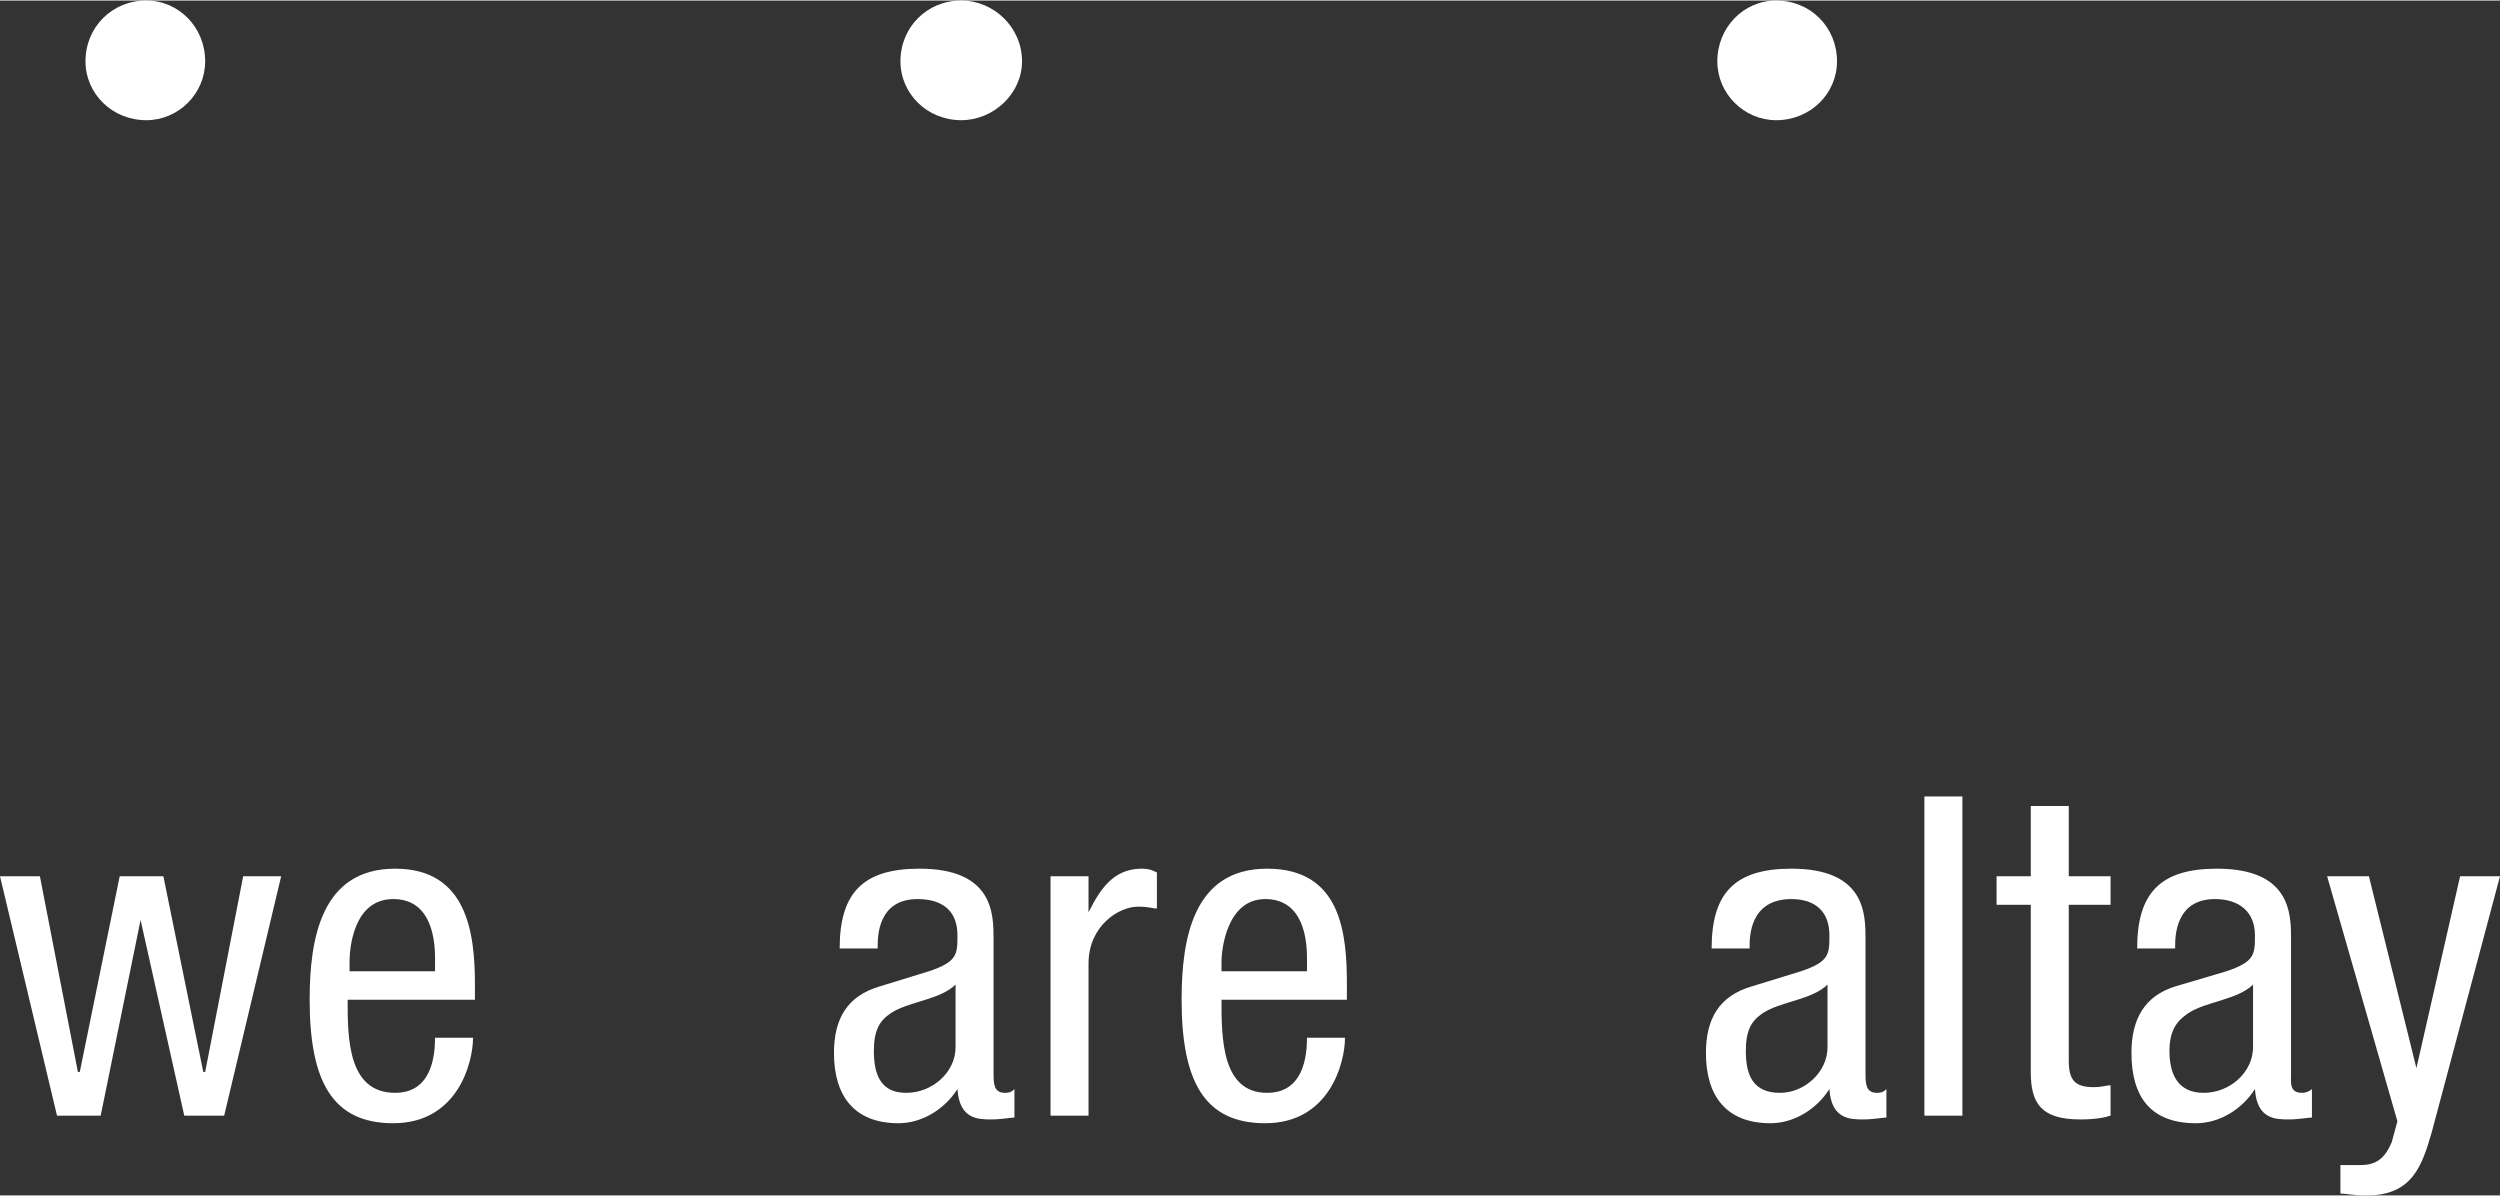 <?xml version="1.0" encoding="UTF-8"?> <!-- Creator: CorelDRAW 2019 (64-Bit) --> <svg xmlns="http://www.w3.org/2000/svg" xmlns:xlink="http://www.w3.org/1999/xlink" xml:space="preserve" width="370px" height="177px" style="shape-rendering:geometricPrecision; text-rendering:geometricPrecision; image-rendering:optimizeQuality; fill-rule:evenodd; clip-rule:evenodd" viewBox="0 0 13.16 6.29"><rect x="0" y="0" width="13.16" height="6.29" fill="#333333" stroke="none"/> <defs> <style type="text/css"> <![CDATA[ .fil0 {fill:white} .fil1 {fill:white;fill-rule:nonzero} ]]> </style> </defs> <g id="Слой_x0020_1">  <path class="fil0" d="M5.06 0c0.17,0 0.32,0.14 0.32,0.32 0,0.17 -0.15,0.31 -0.32,0.31 -0.18,0 -0.32,-0.14 -0.32,-0.31 0,-0.18 0.14,-0.32 0.32,-0.32z"></path> <path class="fil0" d="M0.77 0c0.17,0 0.31,0.14 0.31,0.32 0,0.17 -0.14,0.31 -0.31,0.31 -0.18,0 -0.32,-0.14 -0.32,-0.31 0,-0.18 0.14,-0.32 0.32,-0.32z"></path> <path class="fil0" d="M9.35 0c0.18,0 0.32,0.14 0.32,0.32 0,0.17 -0.14,0.31 -0.32,0.31 -0.17,0 -0.31,-0.14 -0.31,-0.31 0,-0.18 0.14,-0.32 0.31,-0.32z"></path> <path class="fil1" d="M0.3 5.87l0.23 0 0.21 -1.03 0 0 0.23 1.03 0.21 0 0.3 -1.26 -0.2 0 -0.2 1.03 -0.01 0 -0.21 -1.03 -0.23 0 -0.21 1.03 -0.01 0 -0.2 -1.03 -0.21 0 0.3 1.26zm2.2 -0.61l0 -0.08c0,-0.27 -0.04,-0.61 -0.42,-0.61 -0.39,0 -0.45,0.37 -0.45,0.69 0,0.43 0.12,0.65 0.44,0.65 0.34,0 0.42,-0.32 0.42,-0.45l-0.2 0c0,0.1 -0.02,0.29 -0.21,0.29 -0.25,0 -0.25,-0.29 -0.25,-0.49l0.67 0zm-0.66 -0.15l0 -0.05c0,-0.07 0.02,-0.33 0.23,-0.33 0.18,0 0.22,0.17 0.22,0.31l0 0.07 -0.45 0zm2.78 -0.12l0 -0.01c0,-0.05 0,-0.25 0.21,-0.25 0.14,0 0.21,0.07 0.21,0.19 0,0.1 0,0.14 -0.15,0.19l-0.26 0.08c-0.17,0.05 -0.24,0.17 -0.24,0.35 0,0.23 0.11,0.37 0.34,0.37 0.12,0 0.24,-0.07 0.31,-0.18l0 0c0.01,0.16 0.11,0.16 0.18,0.16 0.05,0 0.1,-0.01 0.12,-0.01l0 -0.15c-0.01,0.01 -0.02,0.02 -0.05,0.02 -0.06,0 -0.06,-0.05 -0.06,-0.11l0 -0.7c0,-0.13 0,-0.37 -0.39,-0.37 -0.3,0 -0.42,0.13 -0.42,0.42l0.2 0zm0.41 0.52c0,0.13 -0.12,0.24 -0.26,0.24 -0.13,0 -0.17,-0.09 -0.17,-0.22 0,-0.11 0.03,-0.16 0.09,-0.2 0.09,-0.06 0.26,-0.07 0.34,-0.15l0 0.33zm0.5 0.36l0.2 0 0 -0.8c0,-0.2 0.16,-0.3 0.26,-0.3 0.06,0 0.08,0.01 0.1,0.01l0 -0.19c-0.02,-0.01 -0.04,-0.02 -0.08,-0.02 -0.15,0 -0.22,0.11 -0.28,0.23l0 0 0 -0.19 -0.2 0 0 1.26zm1.56 -0.61l0 -0.08c0,-0.27 -0.03,-0.61 -0.42,-0.61 -0.39,0 -0.45,0.37 -0.45,0.69 0,0.43 0.12,0.65 0.44,0.65 0.34,0 0.42,-0.32 0.42,-0.45l-0.2 0c0,0.1 -0.02,0.29 -0.21,0.29 -0.24,0 -0.24,-0.29 -0.24,-0.49l0.66 0zm-0.66 -0.15l0 -0.05c0,-0.07 0.03,-0.33 0.23,-0.33 0.18,0 0.22,0.17 0.22,0.31l0 0.07 -0.45 0zm2.78 -0.12l0 -0.01c0,-0.05 0,-0.25 0.22,-0.25 0.13,0 0.2,0.07 0.2,0.19 0,0.1 0,0.14 -0.15,0.19l-0.26 0.08c-0.17,0.05 -0.24,0.17 -0.24,0.35 0,0.23 0.11,0.37 0.34,0.37 0.12,0 0.24,-0.07 0.31,-0.18l0 0c0.01,0.16 0.11,0.16 0.18,0.16 0.05,0 0.1,-0.01 0.12,-0.01l0 -0.15c-0.01,0.01 -0.02,0.02 -0.05,0.02 -0.06,0 -0.06,-0.05 -0.06,-0.11l0 -0.7c0,-0.13 0,-0.37 -0.39,-0.37 -0.3,0 -0.42,0.13 -0.42,0.42l0.2 0zm0.41 0.52c0,0.13 -0.12,0.24 -0.25,0.24 -0.14,0 -0.18,-0.09 -0.18,-0.22 0,-0.11 0.03,-0.16 0.09,-0.2 0.09,-0.06 0.26,-0.07 0.34,-0.15l0 0.33zm0.51 0.36l0.2 0 0 -1.68 -0.2 0 0 1.68zm0.56 -1.26l-0.18 0 0 0.15 0.18 0 0 0.88c0,0.16 0.05,0.25 0.26,0.25 0.08,0 0.13,-0.01 0.16,-0.02l0 -0.16c-0.02,0 -0.04,0.01 -0.09,0.01 -0.1,0 -0.13,-0.04 -0.13,-0.14l0 -0.82 0.22 0 0 -0.15 -0.22 0 0 -0.37 -0.2 0 0 0.37zm0.76 0.38l0 -0.01c0,-0.05 0,-0.25 0.21,-0.25 0.13,0 0.21,0.07 0.21,0.19 0,0.1 0,0.14 -0.15,0.19l-0.27 0.08c-0.16,0.05 -0.23,0.17 -0.23,0.35 0,0.23 0.1,0.37 0.34,0.37 0.12,0 0.24,-0.07 0.31,-0.18l0 0c0.01,0.16 0.11,0.16 0.18,0.16 0.05,0 0.1,-0.01 0.12,-0.01l0 -0.15c-0.01,0.01 -0.03,0.02 -0.05,0.02 -0.07,0 -0.06,-0.05 -0.06,-0.11l0 -0.7c0,-0.13 0,-0.37 -0.39,-0.37 -0.3,0 -0.42,0.13 -0.42,0.42l0.2 0zm0.41 0.52c0,0.13 -0.12,0.24 -0.26,0.24 -0.13,0 -0.18,-0.09 -0.18,-0.22 0,-0.11 0.04,-0.16 0.1,-0.2 0.09,-0.06 0.26,-0.07 0.34,-0.15l0 0.33zm0.76 0.39l-0.03 0.11c-0.03,0.07 -0.07,0.12 -0.16,0.12 -0.05,0 -0.09,0 -0.11,0l0 0.15c0.03,0 0.06,0.01 0.14,0.01 0.24,0 0.29,-0.16 0.34,-0.33l0.36 -1.35 -0.21 0 -0.23 1.01 0 0 -0.25 -1.01 -0.22 0 0.37 1.29z"></path> </g> </svg> 